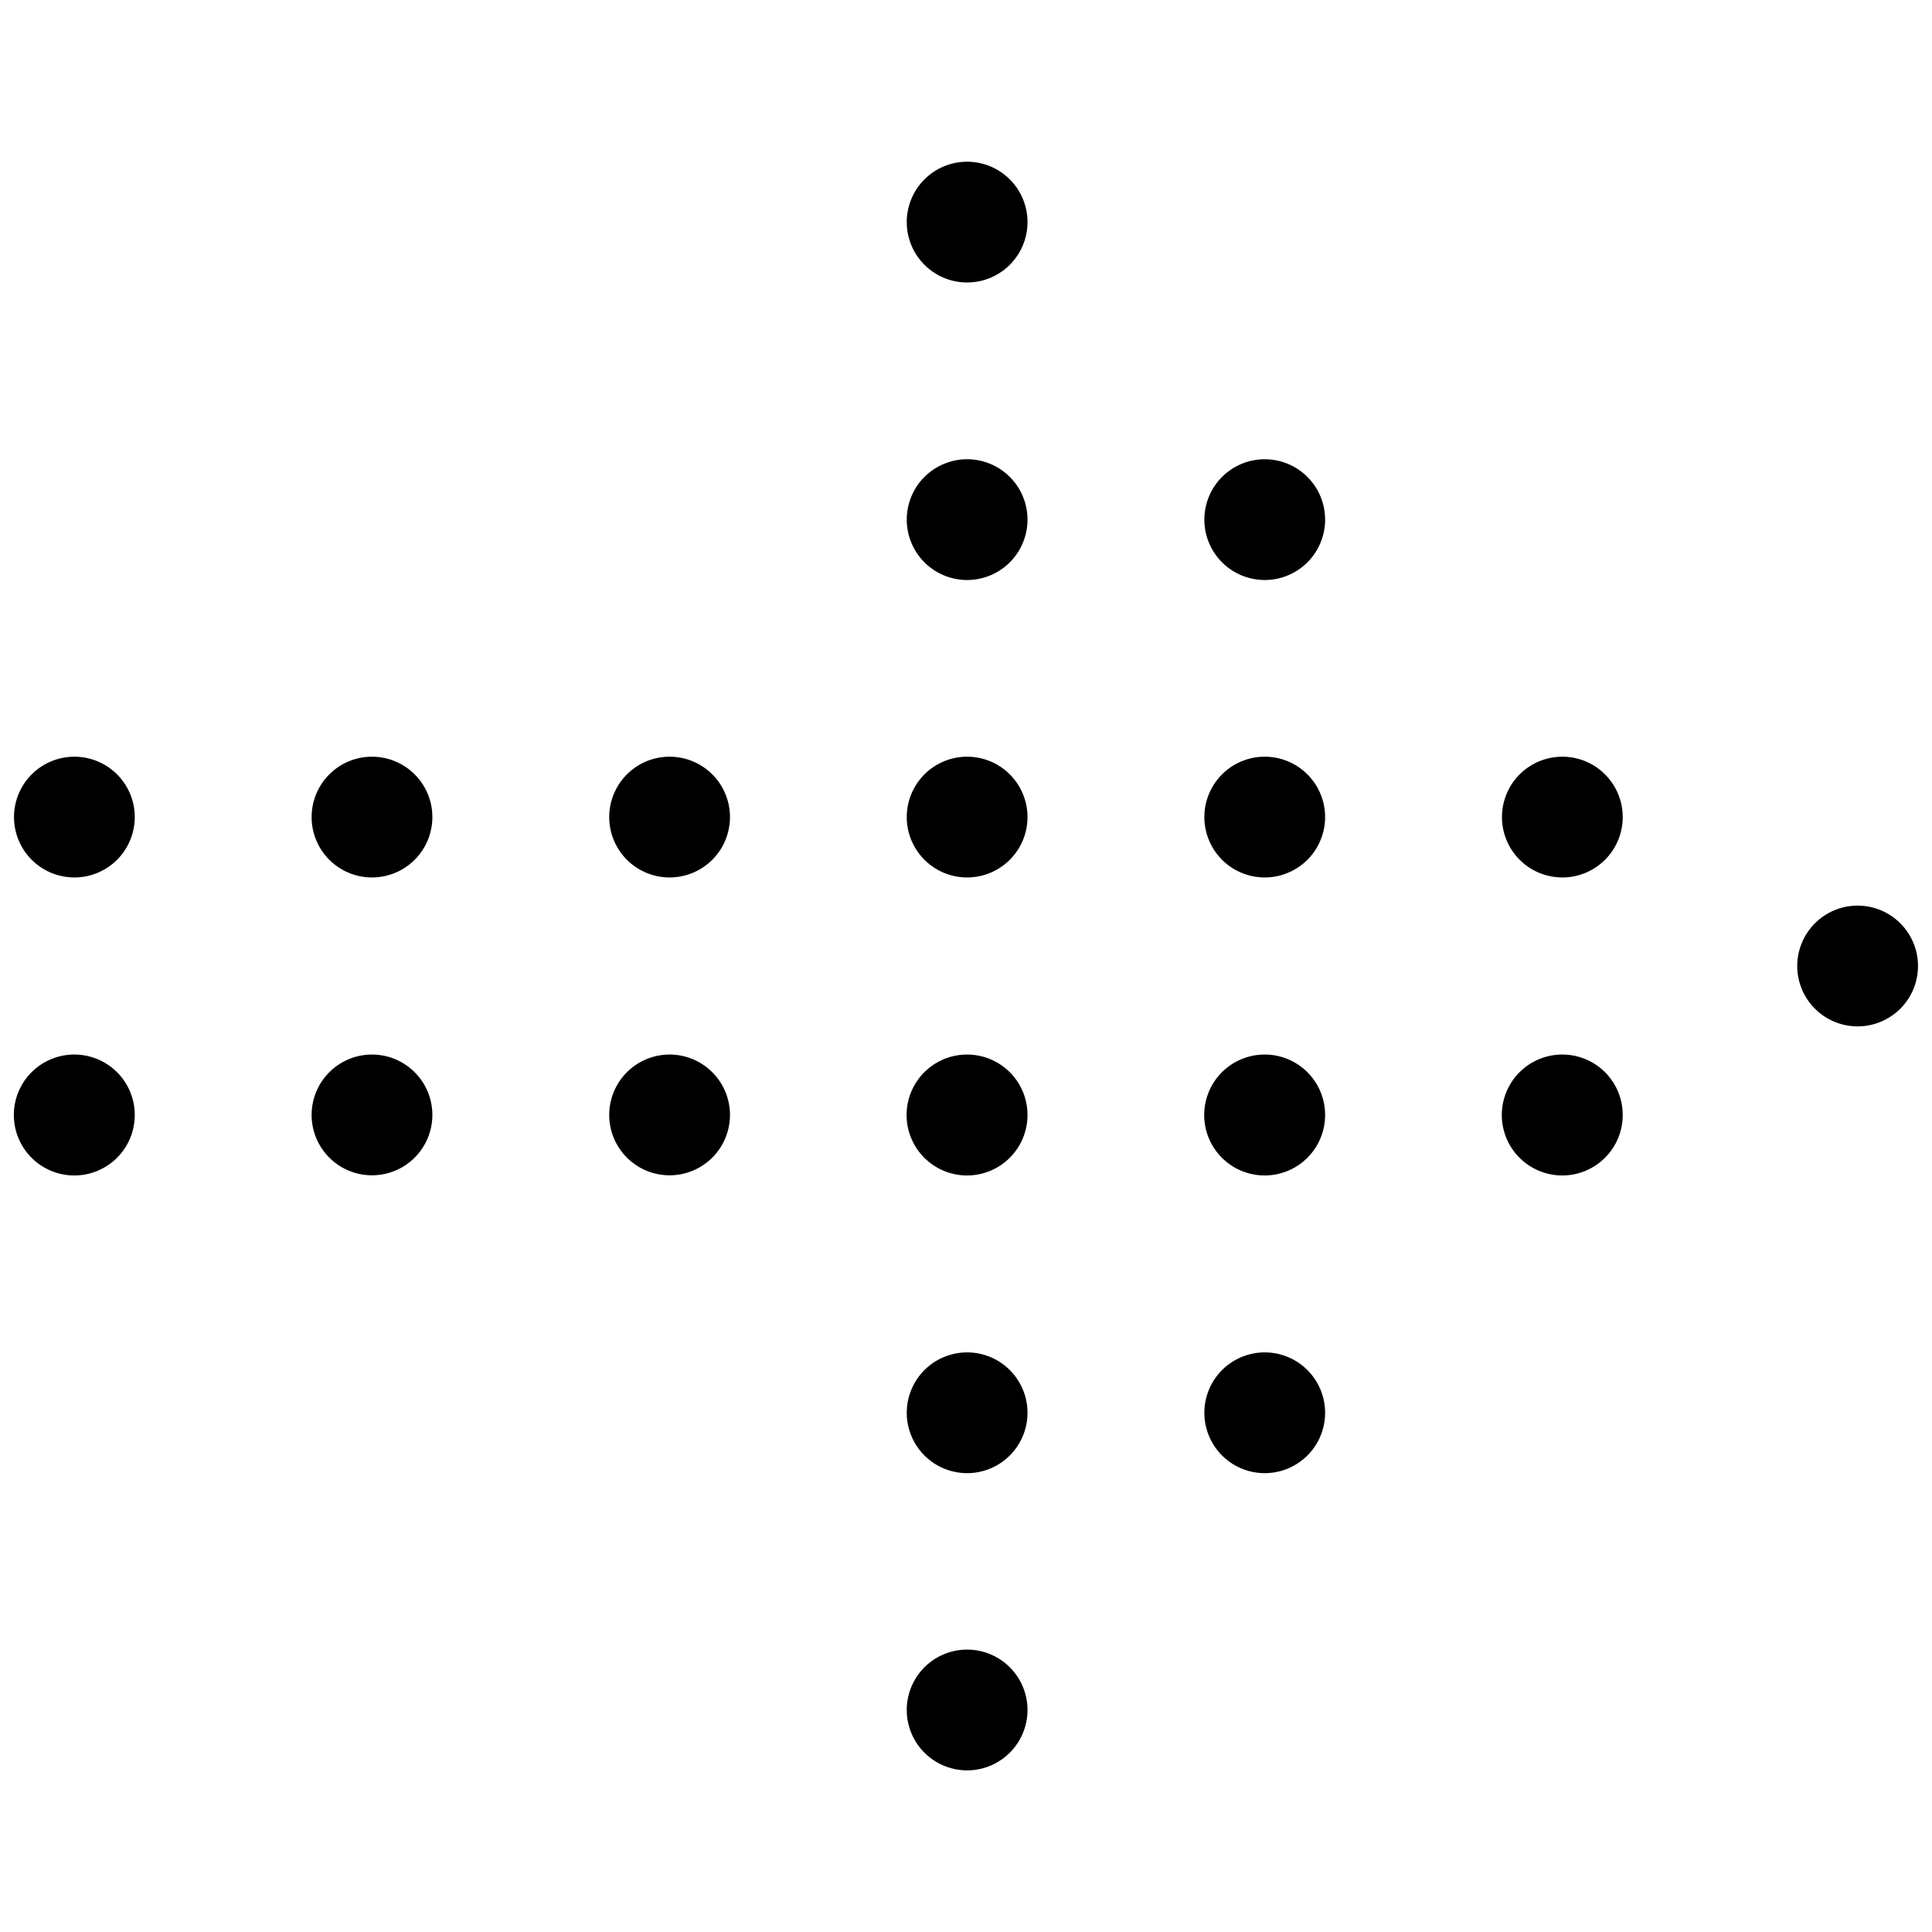 <svg xmlns="http://www.w3.org/2000/svg" viewBox="0 0 24 24" stroke="black"><path d="M12.014 2.509a.25.25 0 1 0 .25.25.25.25 0 0 0-.25-.25m0 3.696a.25.25 0 1 0 .25.25.25.25 0 0 0-.25-.25m0 3.695a.25.25 0 1 0 .25.25.25.25 0 0 0-.25-.25m0 3.7a.251.251 0 1 0 .25.25.25.25 0 0 0-.25-.25M8.318 9.9a.25.25 0 1 0 .25.25.25.25 0 0 0-.25-.25m0 3.7a.25.25 0 0 0-.25.25h0a.25.25 0 0 0 .5 0h0a.25.25 0 0 0-.25-.25M4.621 9.9a.25.25 0 1 0 .25.25.25.25 0 0 0-.25-.25m0 3.7a.25.25 0 0 0-.25.25h0a.25.25 0 0 0 .5 0h0a.25.25 0 0 0-.25-.25M.924 9.9a.25.25 0 1 0 .25.25.25.25 0 0 0-.25-.25m0 3.7a.251.251 0 1 0 .25.25.25.25 0 0 0-.25-.25m11.09 3.7a.25.25 0 1 0 .25.25.25.25 0 0 0-.25-.25m3.697-11.095a.25.25 0 1 0 .25.25.25.25 0 0 0-.25-.25m0 3.695a.25.25 0 1 0 .25.25.25.25 0 0 0-.25-.25m0 3.7a.251.251 0 1 0 .25.25.25.25 0 0 0-.25-.25m3.697 0a.251.251 0 1 0 .25.25.25.25 0 0 0-.25-.25m3.668-1.85a.25.25 0 1 0 .25.25.25.25 0 0 0-.25-.25M19.408 9.9a.25.25 0 1 0 .25.25.25.25 0 0 0-.25-.25m-3.697 7.4a.25.25 0 1 0 .25.25.25.25 0 0 0-.25-.25m-3.697 3.692a.25.25 0 1 0 .25.25.25.25 0 0 0-.25-.25" fill="none" stroke-linecap="round" stroke-linejoin="round"/></svg>